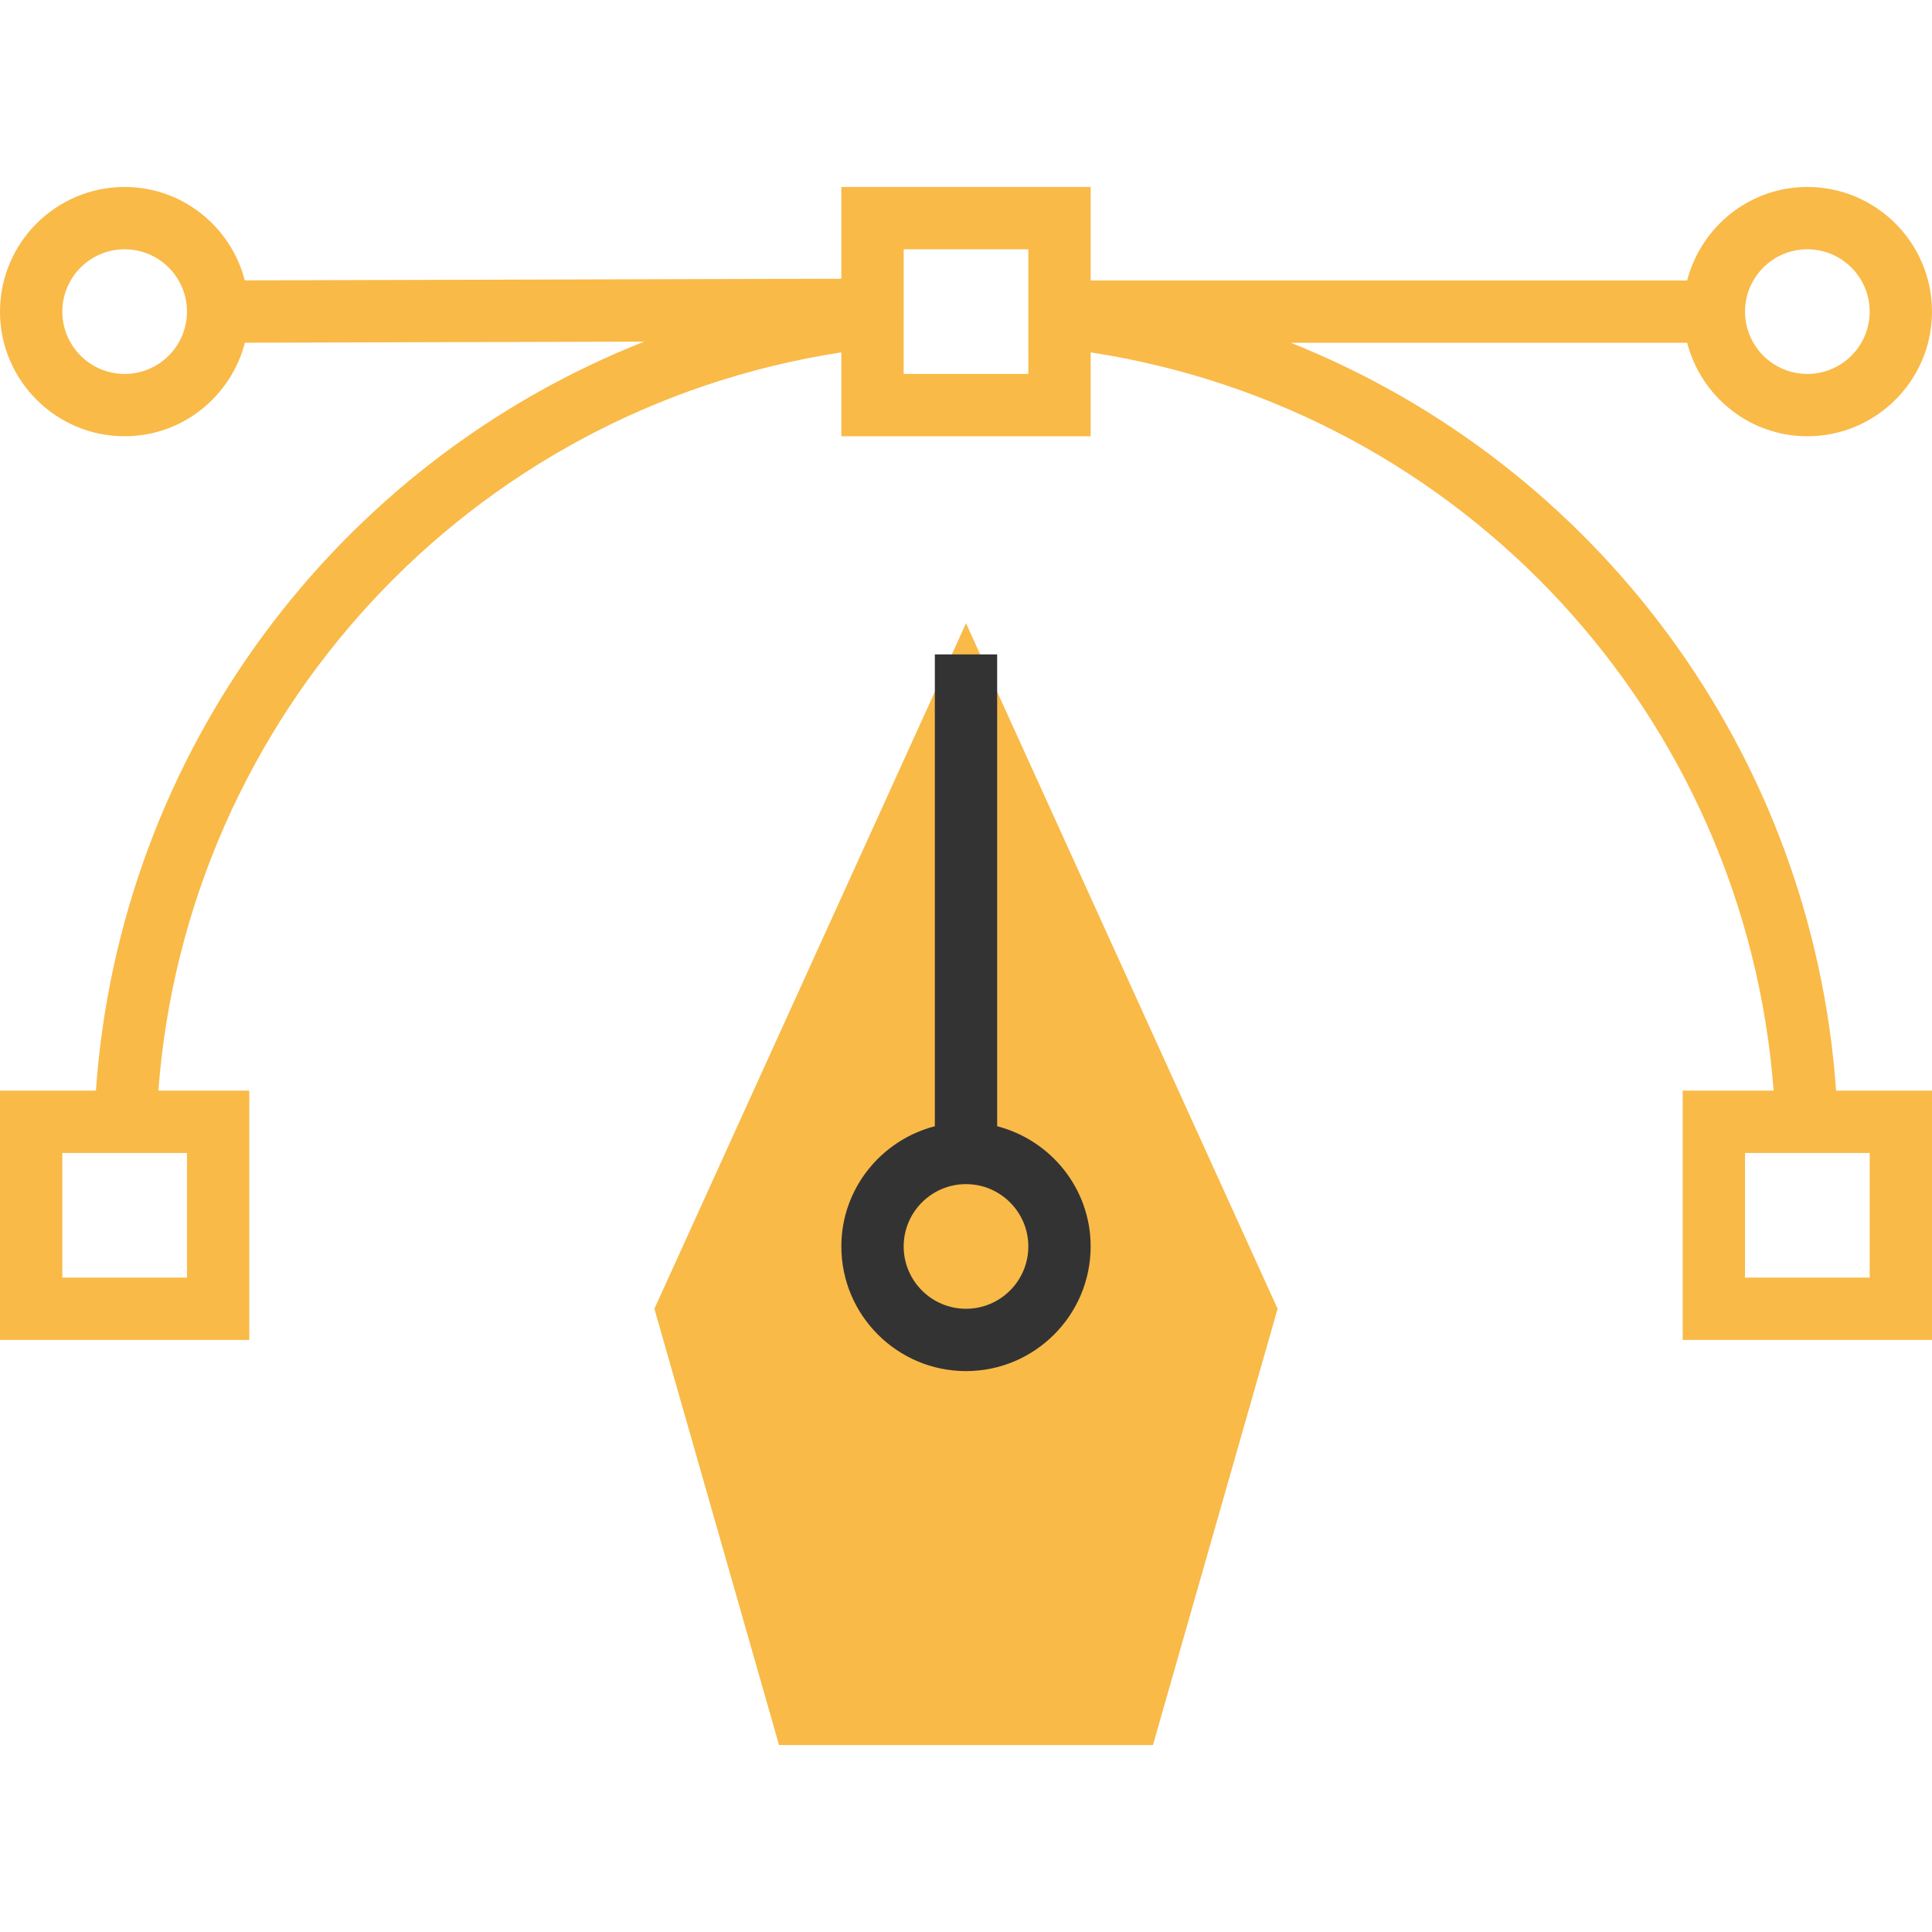 <?xml version="1.0" encoding="iso-8859-1"?>
<!-- Uploaded to: SVG Repo, www.svgrepo.com, Generator: SVG Repo Mixer Tools -->
<svg height="800px" width="800px" version="1.1" id="Layer_1" xmlns="http://www.w3.org/2000/svg" xmlns:xlink="http://www.w3.org/1999/xlink" 
	 viewBox="0 0 295.238 295.238" xml:space="preserve">
<g>
	<g>
		<polygon style="fill:#F9BA48;" points="147.619,95.238 100,200 119.048,266.667 176.19,266.667 195.238,200 		"/>
		<path style="fill:#333333;" d="M152.381,172.105V100h-9.524v72.105c-8.195,2.129-14.286,9.524-14.286,18.371
			c0,10.505,8.543,19.048,19.048,19.048s19.048-8.543,19.048-19.048C166.667,181.629,160.576,174.233,152.381,172.105z M147.619,200
			c-5.252,0-9.524-4.271-9.524-9.524c0-5.252,4.271-9.524,9.524-9.524c5.252,0,9.524,4.271,9.524,9.524
			C157.143,195.729,152.871,200,147.619,200z"/>
		<path style="fill:#F9BA48;" d="M197.262,52.381h60.557c2.129,8.19,9.519,14.286,18.371,14.286
			c10.505,0,19.048-8.543,19.048-19.048s-8.543-19.048-19.048-19.048c-8.852,0-16.243,6.095-18.371,14.286h-91.152V28.571h-38.095
			v14.024l-91.157,0.252c-2.133-8.186-9.519-14.276-18.367-14.276C8.543,28.571,0,37.114,0,47.619s8.543,19.048,19.048,19.048
			c8.857,0,16.248-6.1,18.376-14.295l61.014-0.167c-46.9,18.519-80.124,62.61-83.781,114.462H0v38.095h38.095v-38.095H24.2
			C28.543,109.49,71.624,62.6,128.571,53.848v12.819h38.095V53.848c56.948,8.752,100.029,55.643,104.371,112.819h-13.895v38.095
			h38.095v-38.095H280.58C276.938,114.981,243.919,71.009,197.262,52.381z M276.19,38.095c5.252,0,9.524,4.271,9.524,9.524
			s-4.271,9.524-9.524,9.524c-5.252,0-9.524-4.271-9.524-9.524S270.938,38.095,276.19,38.095z M19.048,57.143
			c-5.252,0-9.524-4.271-9.524-9.524s4.271-9.524,9.524-9.524s9.524,4.271,9.524,9.524S24.3,57.143,19.048,57.143z M28.571,176.19
			v19.048H9.524V176.19h4.762h9.524H28.571z M157.143,57.143h-19.048V38.095h19.048V57.143z M285.714,176.19v19.048h-19.048V176.19
			h4.762h9.524H285.714z"/>
	</g>
</g>
</svg>